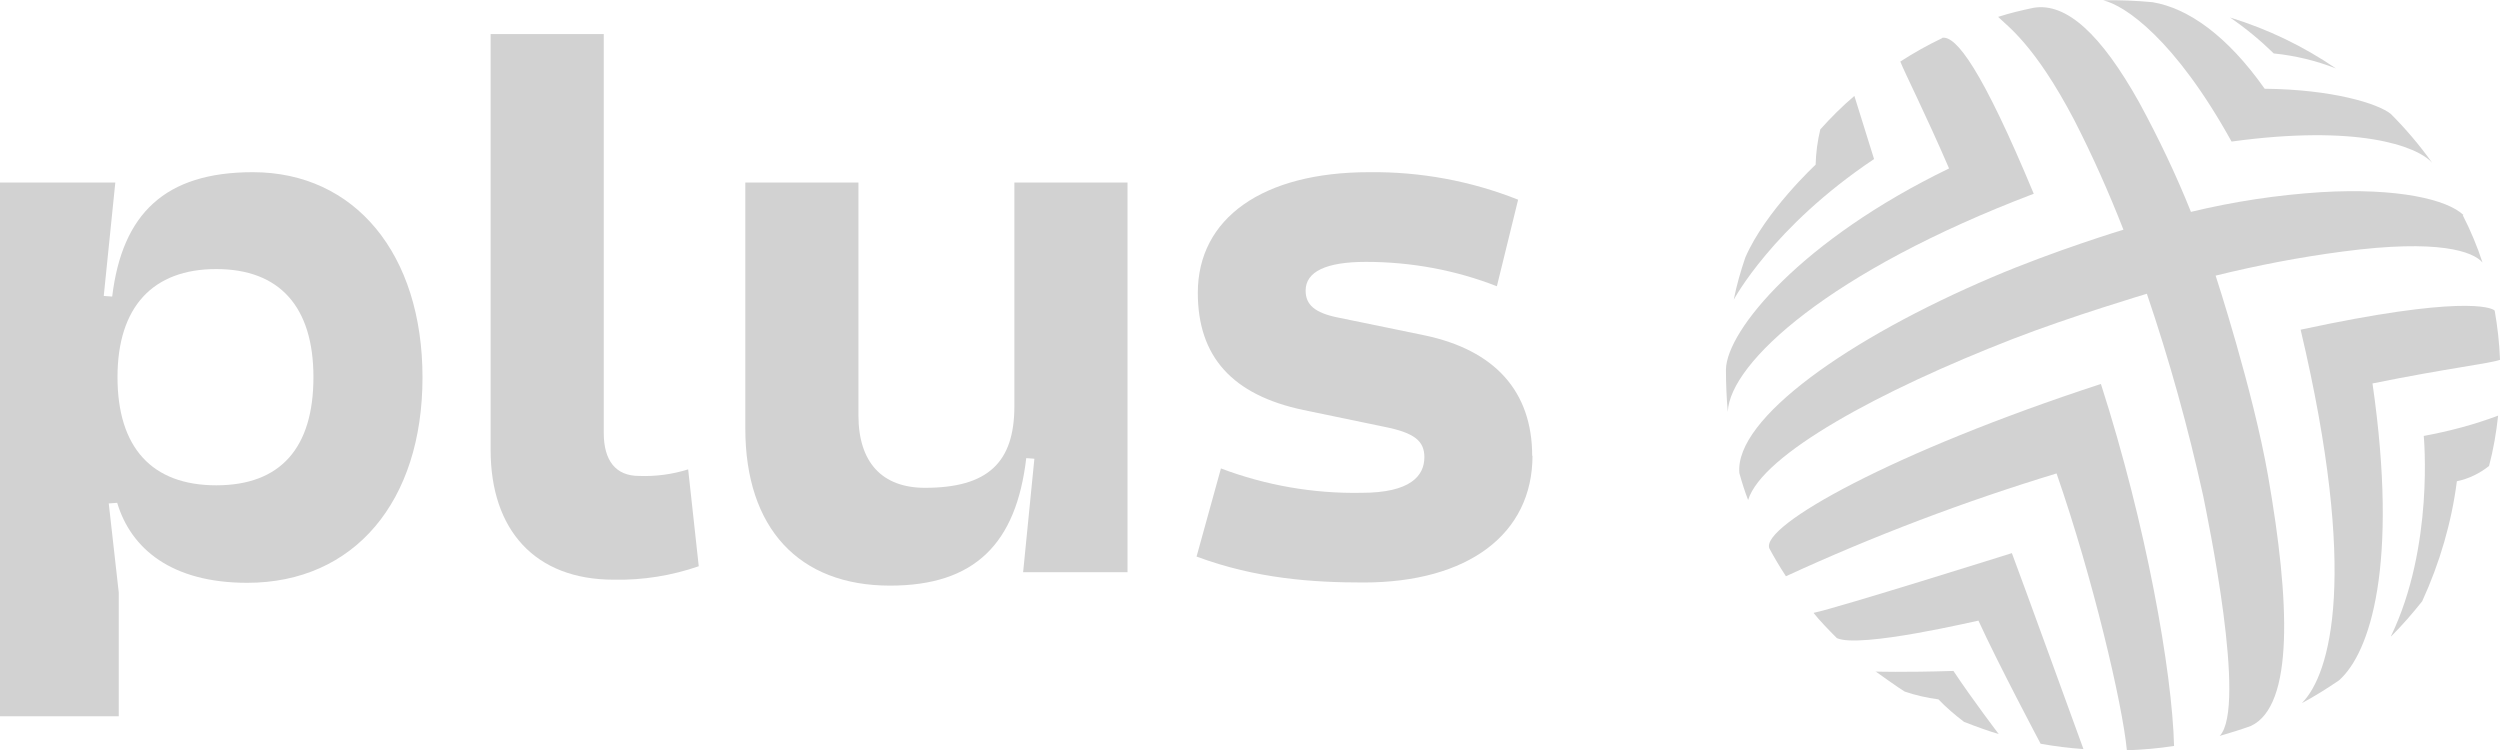 <?xml version="1.0" encoding="UTF-8"?>
<svg xmlns="http://www.w3.org/2000/svg" id="Warstwa_1" version="1.1" viewBox="0 0 80 24">
  <!-- Generator: Adobe Illustrator 29.7.1, SVG Export Plug-In . SVG Version: 2.1.1 Build 8)  -->
  <defs>
    <style>
      .st0 {
        fill: #d2d2d2;
      }
    </style>
  </defs>
  <path class="st0" d="M74.75,2.19c-.64-.25-1.3-.41-1.99-.48-.43-.42-.9-.81-1.4-1.15,1.21.37,2.35.92,3.39,1.63Z"/>
  <path class="st0" d="M76.52,20.36c.35-.35.68-.73.99-1.12.56-1.22.94-2.52,1.11-3.84.38-.08.73-.25,1.03-.49.14-.53.23-1.06.29-1.61-.77.29-1.57.5-2.38.65,0,0,.34,3.53-1.05,6.41Z"/>
  <path class="st0" d="M58.04,19.62c.17.22.49.55.74.8.74.34,4.53-.57,4.53-.56.63,1.38,1.99,3.94,1.99,3.94.45.08.91.14,1.37.17,0,0-2.1-5.78-2.29-6.27,0,0-5.6,1.76-6.34,1.91Z"/>
  <path class="st0" d="M60.01,21.48s.81.58.94.65c.35.12.71.2,1.08.25.25.26.53.5.82.72.41.16.8.3,1.11.39,0,0-.84-1.1-1.45-2.02-1.63.05-2.5.02-2.5.02Z"/>
  <path class="st0" d="M59.97,5.09l-.63-2.02c-.39.33-.75.69-1.09,1.07-.09.37-.14.75-.15,1.13,0,0-1.61,1.49-2.25,2.97-.15.44-.28.89-.37,1.35,0,0,1.24-2.33,4.49-4.5Z"/>
  <path class="st0" d="M62.15,1.22c-.46.22-.91.47-1.34.75.14.36.8,1.66,1.56,3.42-4.71,2.28-7.11,5.17-7.14,6.43,0,.46.02.92.06,1.37v-.02c.07-1.56,3.26-4.49,9.79-6.97-1.66-3.99-2.49-5.07-2.93-4.99Z"/>
  <path class="st0" d="M67.22,12.29c-6.62,2.16-10.9,4.54-10.6,5.26.16.3.34.6.53.89,2.8-1.29,5.7-2.39,8.66-3.29,1.16,3.34,2.11,7.38,2.25,8.86.5-.02,1.01-.06,1.51-.14-.06-2.38-.89-7.07-2.34-11.58Z"/>
  <path class="st0" d="M78.83,6.88c-.51-.49-2.09-.88-4.57-.73-1.4.09-2.78.3-4.15.63-.48-1.2-1.04-2.37-1.66-3.51-1.21-2.16-2.32-3.2-3.38-3.02-.38.08-.76.17-1.13.29.3.3,1.17.89,2.43,3.29.59,1.15,1.11,2.32,1.58,3.52,0,0-2.21.67-4.2,1.52-4.56,1.94-8.25,4.52-8.09,6.27.08.29.17.58.28.86.45-1.46,4.22-3.5,8.46-5.15,1.88-.73,4.3-1.45,4.3-1.45.72,2.12,1.32,4.28,1.8,6.46.14.7,1.41,6.77.53,7.69.34-.1.67-.2,1-.32,1.38-.65,1.25-3.98.55-7.99-.48-2.75-1.68-6.42-1.68-6.42,1.34-.33,2.69-.59,4.06-.77,3.09-.41,4.18,0,4.48.35-.17-.52-.38-1.02-.63-1.51Z"/>
  <path class="st0" d="M76.51,3.65c-.41-.34-1.89-.79-4.04-.81-1.2-1.7-2.45-2.58-3.59-2.77-.53-.05-1.05-.07-1.58-.06.7.16,2.3,1.25,4.11,4.52,4.01-.55,5.92.13,6.42.68-.4-.56-.84-1.08-1.32-1.56Z"/>
  <path class="st0" d="M80,11.5c-.02-.52-.08-1.05-.17-1.56-.1-.11-1.11-.49-6.21.61,1.86,7.87.96,11.02.04,11.95.41-.22.81-.47,1.19-.73.99-.88,1.91-3.67,1.07-9.5,2.41-.49,3.79-.64,4.09-.76h0Z"/>
  <path class="st0" d="M0,5.84h3.69l-.37,3.63.27.02c.32-2.65,1.69-3.98,4.5-3.98,3.26,0,5.43,2.61,5.43,6.57s-2.18,6.57-5.61,6.57c-2.42,0-3.72-1.09-4.16-2.56l-.27.02.32,2.85v3.96H0V5.84ZM10.03,12.07c0-2.25-1.08-3.46-3.11-3.46s-3.16,1.21-3.16,3.46,1.1,3.46,3.16,3.46,3.11-1.2,3.11-3.46Z"/>
  <path class="st0" d="M22.02,15.01l.34,3.11c-.87.3-1.79.45-2.72.43-2.52,0-3.94-1.59-3.94-4.15V1.09h3.62v12.76c0,.9.39,1.38,1.13,1.38.53.02,1.06-.05,1.57-.21Z"/>
  <path class="st0" d="M33.11,14.68l-.27-.02c-.32,2.73-1.64,4.08-4.36,4.08-2.91,0-4.63-1.83-4.63-5.03v-7.87h3.62v7.45c0,1.51.76,2.32,2.13,2.32,2.01,0,2.86-.81,2.86-2.61v-7.16h3.62v12.47h-3.34l.36-3.63Z"/>
  <path class="st0" d="M49.04,14.58c0,2.51-2.06,4.06-5.41,4.06-1.62,0-3.43-.12-5.34-.83l.78-2.82c1.43.54,2.96.81,4.5.78,1.56,0,2.01-.54,2.01-1.14,0-.52-.32-.78-1.27-.97l-2.6-.54c-2.28-.48-3.38-1.71-3.38-3.75,0-2.39,2.08-3.86,5.48-3.86,1.64-.02,3.26.28,4.77.88l-.68,2.77c-1.33-.52-2.75-.78-4.19-.78-1.27,0-1.93.31-1.93.92,0,.45.29.71,1.03.86l2.77.57c2.25.47,3.45,1.79,3.45,3.86Z"/>
</svg>
